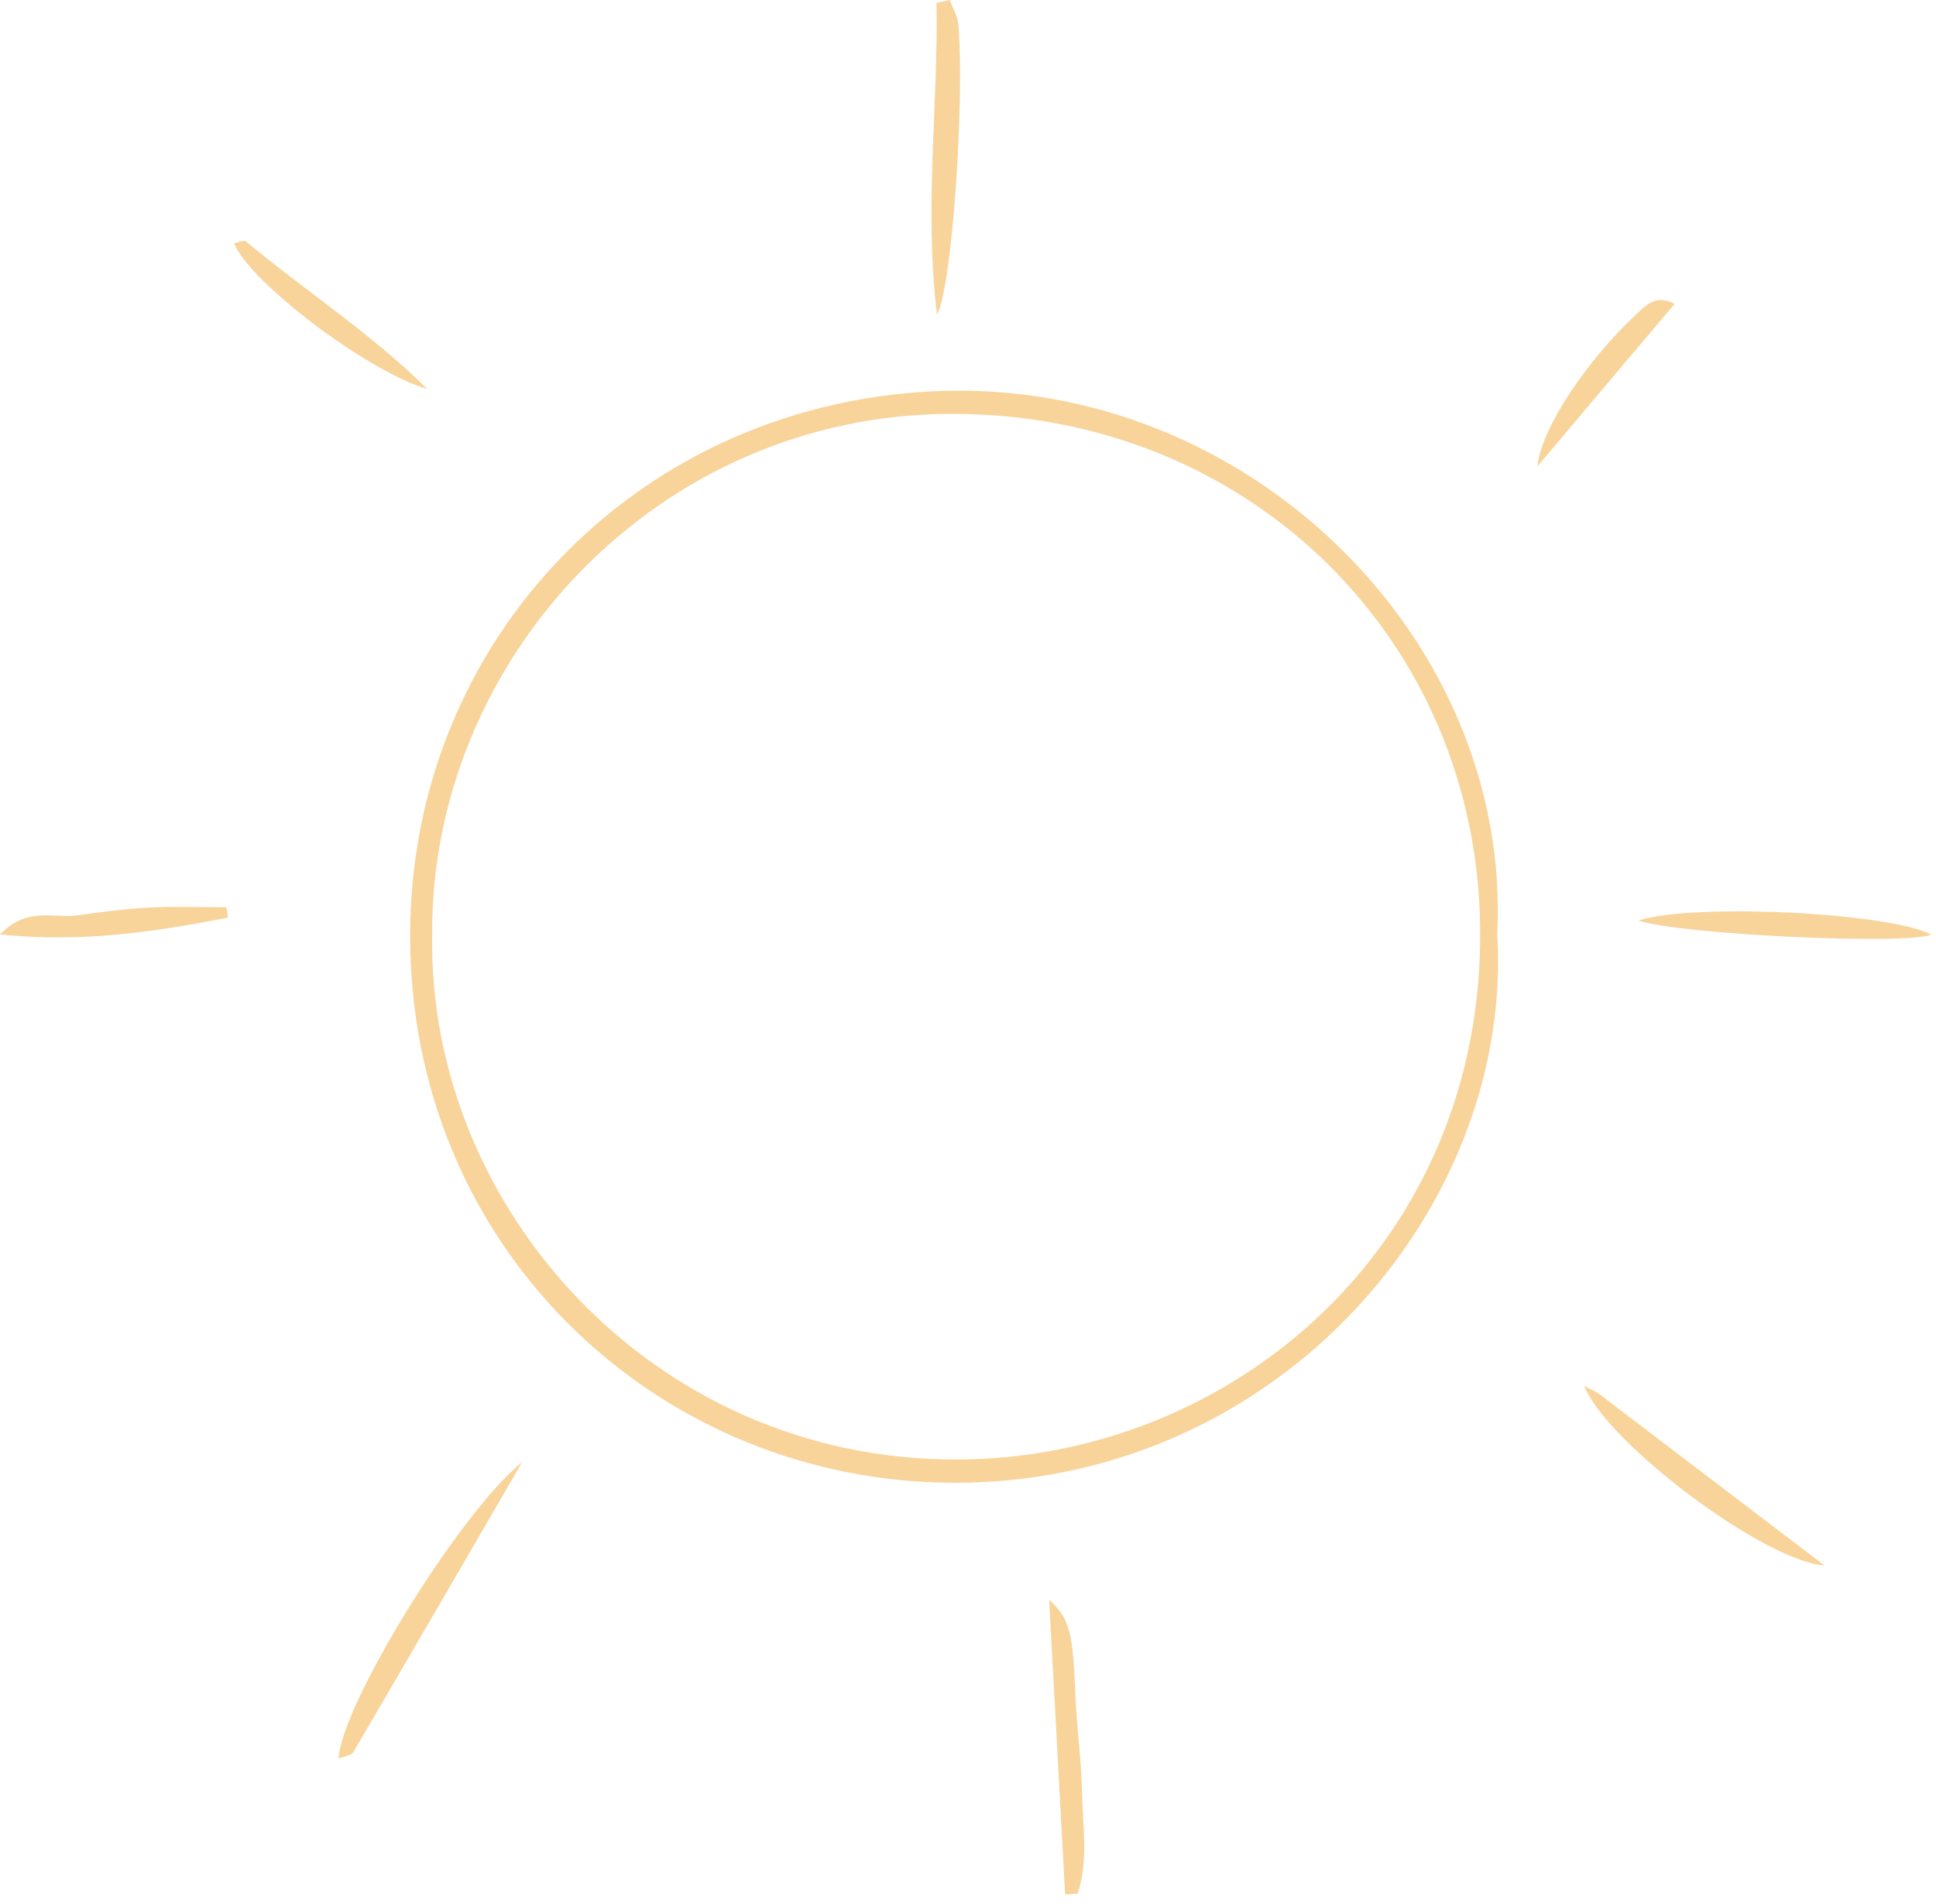 <?xml version="1.0" encoding="UTF-8"?> <svg xmlns="http://www.w3.org/2000/svg" width="121" height="119" viewBox="0 0 121 119" fill="none"> <path d="M93.58 58.4C94.58 75.06 80.67 91.78 61.27 92.65C42.96 93.47 27.11 79.98 25.73 61.18C24.28 41.49 38.95 25.29 58.5 24.45C77.93 23.61 94.5 39.9 93.58 58.4ZM27.01 58.53C26.78 75.47 40.8 91.22 59.69 91.23C76.99 91.25 92.71 77.8 92.51 58.05C92.33 39.94 78.03 25.85 59.49 25.87C41.13 25.88 26.86 41.19 27.01 58.53Z" fill="#F8D49A"></path> <path d="M32.65 91.37C28.93 97.77 25.53 103.65 22.09 109.51C21.96 109.73 21.52 109.78 21.16 109.93C21.31 106.64 28.64 94.64 32.65 91.37Z" fill="#F8D49A"></path> <path d="M59.36 0C59.55 0.52 59.86 1.02 59.9 1.55C60.29 6.32 59.52 17.93 58.56 19.68C57.75 12.93 58.65 6.56 58.53 0.18C58.8 0.12 59.08 0.06 59.36 0Z" fill="#F8D49A"></path> <path d="M114.04 97.86C110.17 97.56 100.34 90.1 99.01 86.62C99.46 86.87 99.77 87 100.02 87.19C104.57 90.65 109.11 94.11 114.04 97.86Z" fill="#F8D49A"></path> <path d="M102.39 57.54C105.77 56.44 118.03 57.03 120.71 58.42C119.09 59.09 104.91 58.41 102.39 57.54Z" fill="#F8D49A"></path> <path d="M66.57 118.42C66.24 112.33 65.91 106.25 65.57 100C66.86 101.15 67.06 102.07 67.21 105.91C67.29 107.97 67.59 110.02 67.63 112.08C67.67 114.18 68.03 116.32 67.36 118.37C67.1 118.39 66.84 118.41 66.57 118.42Z" fill="#F8D49A"></path> <path d="M26.71 24.32C22.87 23.19 15.51 17.54 14.63 15.2C14.89 15.16 15.24 14.99 15.37 15.09C19.12 18.21 23.24 20.88 26.71 24.32Z" fill="#F8D49A"></path> <path d="M14.25 57.36C9.73 58.23 5.19 58.95 0 58.41C1.7 56.65 3.36 57.42 4.8 57.22C6.3 57.01 7.82 56.81 9.33 56.73C10.93 56.65 12.54 56.71 14.15 56.71C14.19 56.93 14.22 57.14 14.25 57.36Z" fill="#F8D49A"></path> <path d="M96.09 29.15C96.32 26.76 99.2 22.51 102.25 19.66C102.91 19.04 103.54 18.38 104.66 19C101.85 22.32 99.08 25.61 96.09 29.15Z" fill="#F8D49A"></path> </svg> 
